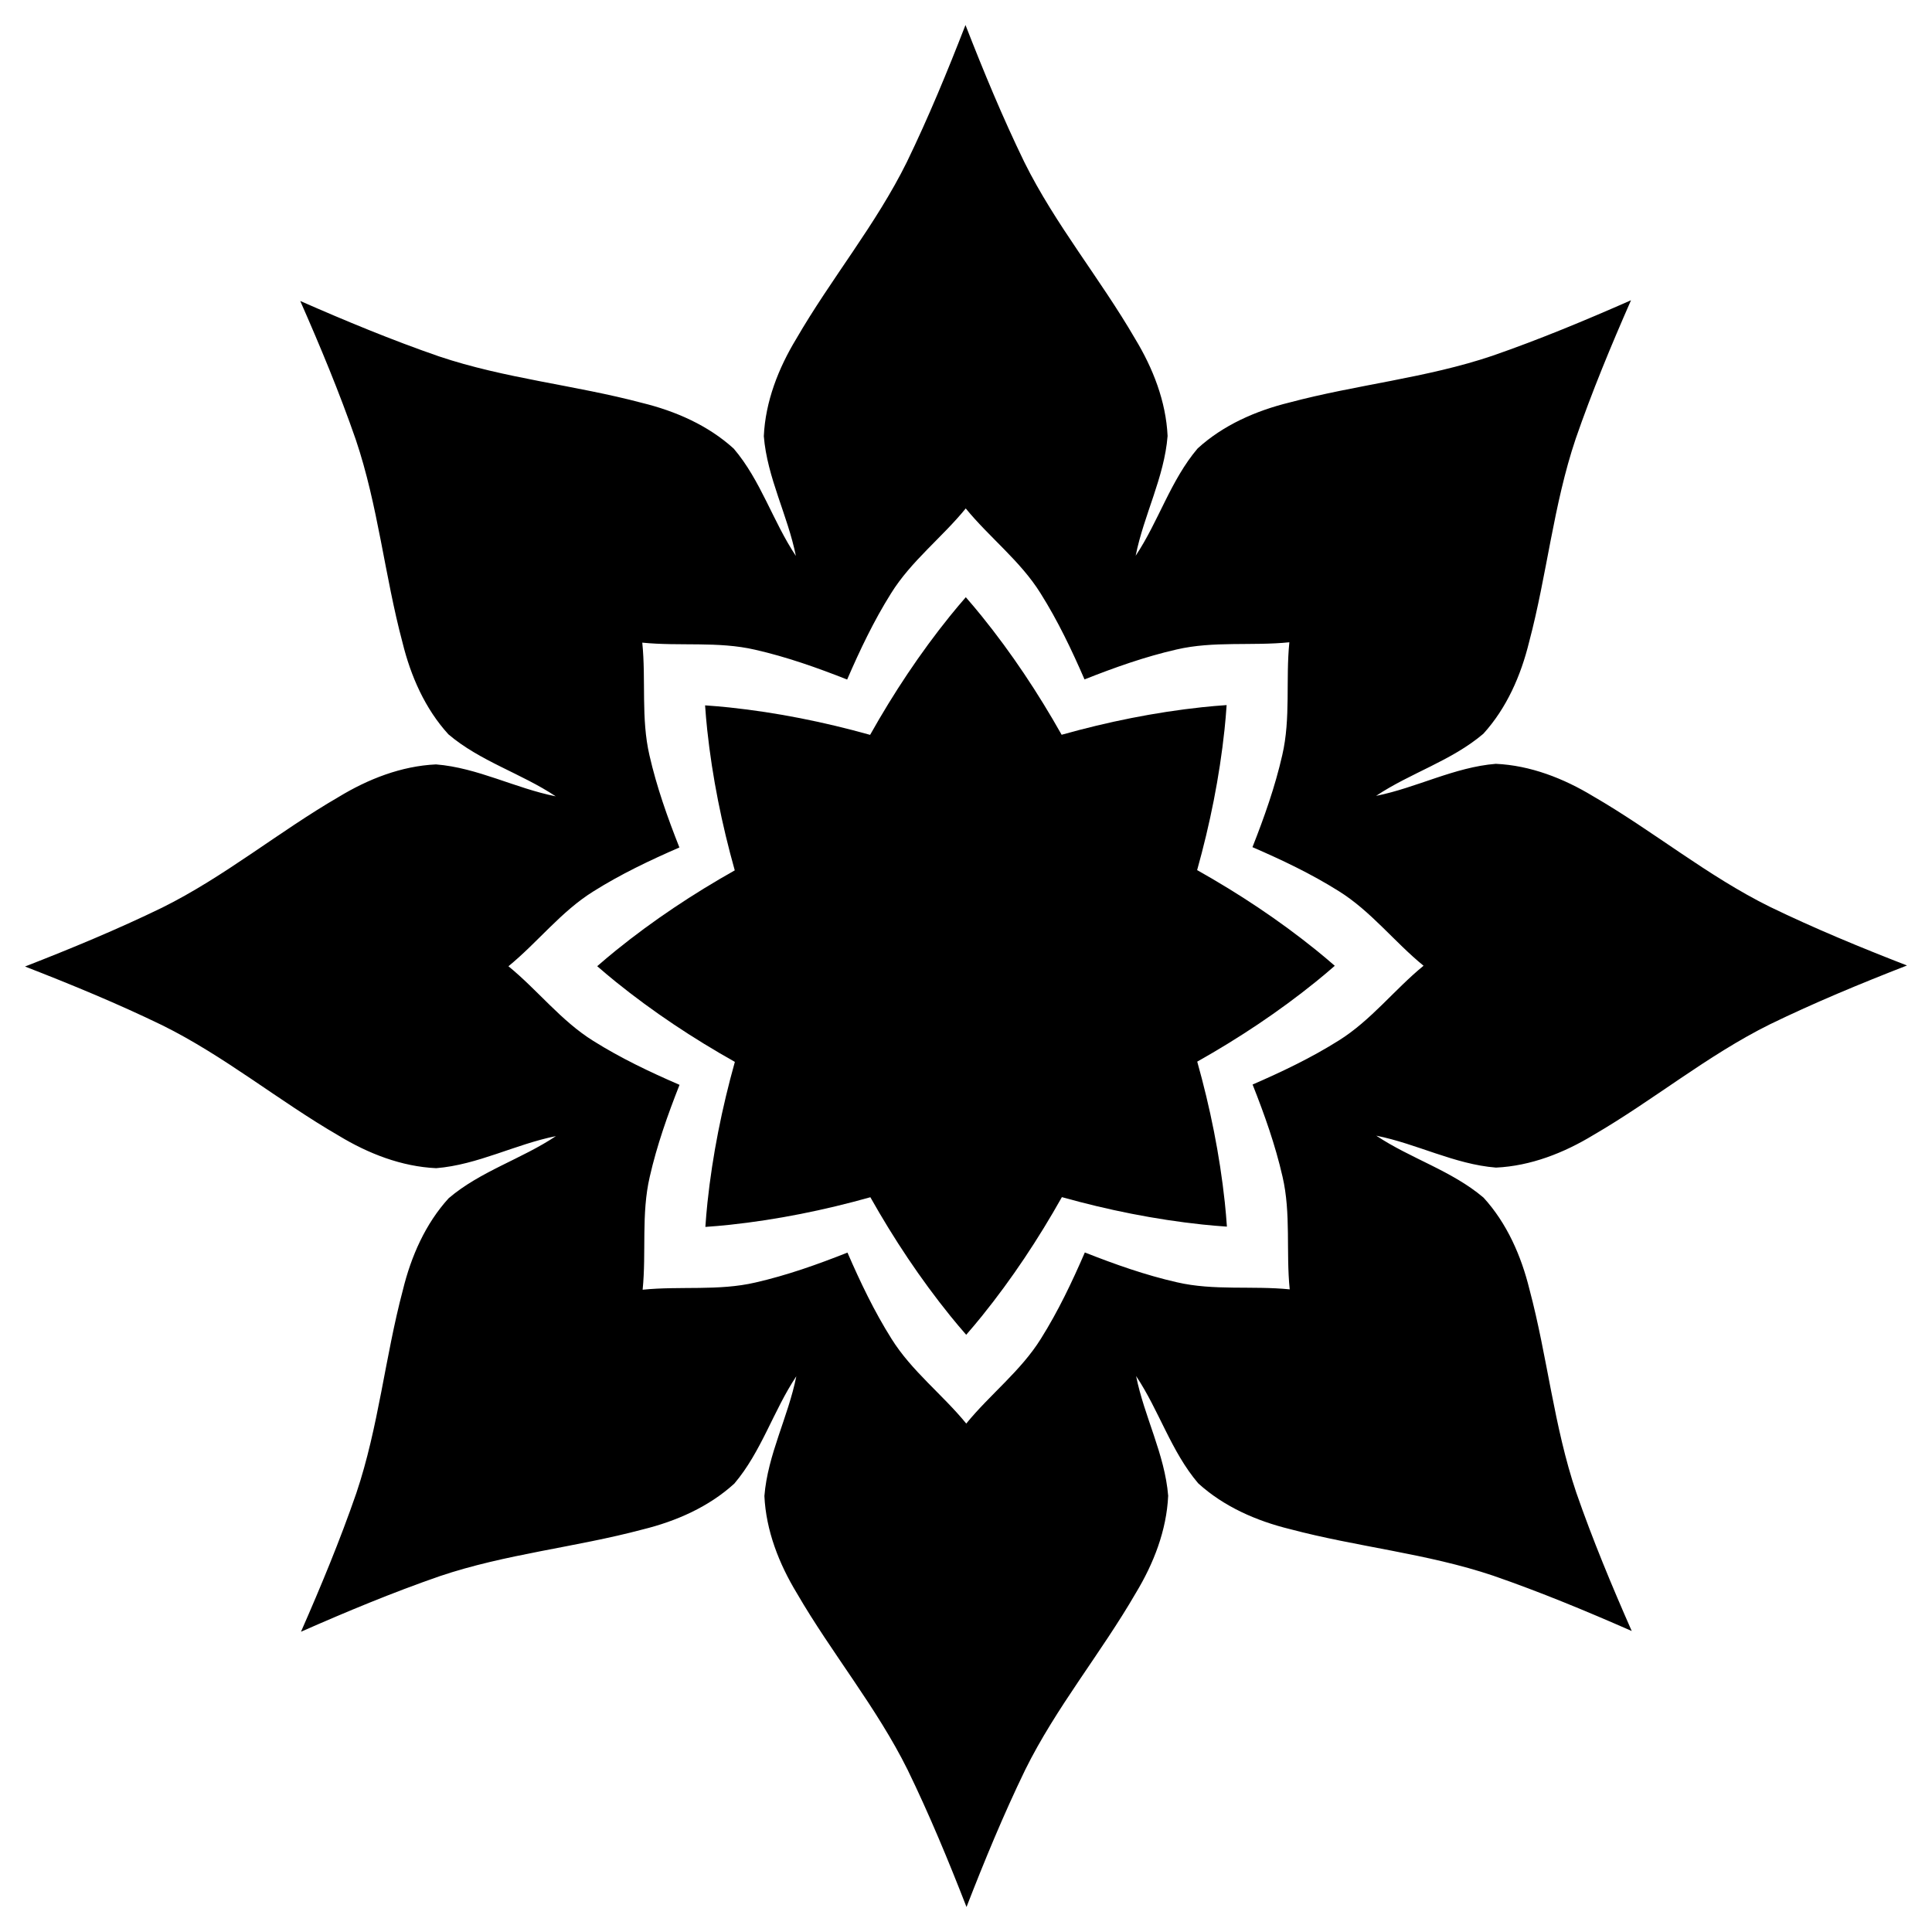 <?xml version="1.0" encoding="utf-8"?>

<!DOCTYPE svg PUBLIC "-//W3C//DTD SVG 1.1//EN" "http://www.w3.org/Graphics/SVG/1.1/DTD/svg11.dtd">
<svg version="1.1" id="Layer_1" xmlns="http://www.w3.org/2000/svg" xmlns:xlink="http://www.w3.org/1999/xlink" x="0px" y="0px"
	 viewBox="0 0 1642.543 1642.543" enable-background="new 0 0 1642.543 1642.543" xml:space="preserve">
<g>
	<path d="M1621.271,820.832c-39.431-15.321-78.54-31.449-116.621-49.907c-53.138-26.28-99.073-64.375-150.239-93.989
		c-25.032-15.166-53.288-26.214-82.736-27.55c-35.347,2.87-67.293,20.348-101.768,27.251
		c29.237-19.529,64.174-29.797,91.172-52.792c19.854-21.79,31.992-49.595,38.937-78.027
		c15.178-57.137,20.655-116.561,39.586-172.739c13.832-39.994,30.038-79.07,47.045-117.805
		c-38.716,17.049-77.774,33.298-117.753,47.174c-56.158,18.992-115.575,24.535-172.695,39.775
		c-28.424,6.976-56.216,19.144-77.984,39.023c-22.965,27.023-33.195,61.972-52.691,91.23
		c6.865-34.482,24.308-66.448,27.139-101.798c-1.369-29.447-12.448-57.691-27.641-82.706
		c-29.67-51.134-67.815-97.026-94.154-150.136c-18.5-38.061-34.671-77.151-50.035-116.566
		c-15.321,39.432-31.449,78.54-49.907,116.621c-26.28,53.139-64.375,99.073-93.989,150.239
		c-15.166,25.032-26.213,53.288-27.55,82.736c2.87,35.347,20.348,67.293,27.251,101.768
		c-19.529-29.237-29.797-64.174-52.792-91.172c-21.79-19.854-49.595-31.992-78.027-38.937
		c-57.137-15.178-116.561-20.655-172.739-39.586c-39.994-13.832-79.07-30.038-117.805-47.044
		c17.049,38.716,33.298,77.774,47.174,117.753c18.992,56.157,24.535,115.575,39.775,172.695
		c6.976,28.424,19.144,56.216,39.023,77.984c27.023,22.965,61.972,33.195,91.23,52.691
		c-34.482-6.865-66.448-24.308-101.798-27.139c-29.447,1.369-57.691,12.447-82.706,27.641
		c-51.134,29.67-97.026,67.815-150.136,94.154c-38.061,18.5-77.151,34.671-116.566,50.035
		c39.432,15.321,78.54,31.449,116.621,49.907c53.139,26.28,99.073,64.375,150.239,93.989
		c25.032,15.166,53.288,26.214,82.736,27.55c35.347-2.87,67.293-20.348,101.768-27.251
		c-29.237,19.529-64.174,29.797-91.172,52.792c-19.854,21.79-31.992,49.595-38.937,78.027
		c-15.178,57.137-20.655,116.561-39.586,172.739c-13.832,39.994-30.038,79.07-47.045,117.805
		c38.716-17.049,77.774-33.298,117.753-47.174c56.158-18.992,115.575-24.535,172.695-39.775
		c28.424-6.976,56.216-19.144,77.984-39.023c22.965-27.023,33.195-61.972,52.691-91.23
		c-6.865,34.482-24.308,66.448-27.139,101.798c1.369,29.447,12.448,57.691,27.641,82.706
		c29.67,51.134,67.815,97.027,94.154,150.136c18.5,38.06,34.671,77.151,50.035,116.566
		c15.321-39.432,31.449-78.54,49.907-116.621c26.28-53.139,64.375-99.073,93.989-150.239
		c15.166-25.032,26.213-53.288,27.55-82.736c-2.87-35.347-20.348-67.293-27.251-101.768
		c19.529,29.237,29.797,64.174,52.792,91.172c21.79,19.854,49.595,31.992,78.027,38.937
		c57.136,15.178,116.56,20.655,172.739,39.586c39.994,13.832,79.07,30.038,117.805,47.045
		c-17.049-38.716-33.298-77.774-47.174-117.753c-18.992-56.157-24.535-115.575-39.775-172.695
		c-6.976-28.424-19.144-56.216-39.023-77.984c-27.023-22.965-61.972-33.195-91.23-52.691
		c34.482,6.865,66.448,24.308,101.798,27.139c29.447-1.369,57.691-12.448,82.706-27.641
		c51.134-29.67,97.026-67.815,150.136-94.154C1542.766,852.367,1581.856,836.196,1621.271,820.832z M1138.162,884.636
		c-23.298,14.664-48.056,26.466-73.239,37.403c10.102,25.529,19.291,51.371,25.426,78.208
		c7.346,31.465,2.887,64.115,6.138,95.939c-31.828-3.216-64.472,1.279-95.946-6.033
		c-26.843-6.106-52.695-15.266-78.236-25.34c-10.909,25.195-22.684,49.966-37.322,73.28
		c-17.055,27.444-43.295,47.377-63.499,72.179c-20.231-24.78-46.493-44.685-63.578-72.11
		c-14.664-23.298-26.466-48.056-37.403-73.239c-25.529,10.102-51.371,19.291-78.208,25.426
		c-31.465,7.346-64.115,2.887-95.939,6.138c3.216-31.828-1.279-64.472,6.032-95.946
		c6.106-26.843,15.266-52.695,25.34-78.236c-25.195-10.909-49.966-22.684-73.28-37.322
		c-27.444-17.055-47.377-43.295-72.179-63.499c24.78-20.231,44.684-46.493,72.109-63.578
		c23.298-14.664,48.056-26.466,73.239-37.403c-10.102-25.529-19.291-51.371-25.426-78.207
		c-7.346-31.465-2.887-64.115-6.138-95.939c31.828,3.216,64.472-1.279,95.946,6.032
		c26.843,6.106,52.695,15.266,78.236,25.34c10.909-25.195,22.684-49.966,37.322-73.28
		c17.055-27.444,43.295-47.377,63.499-72.179c20.231,24.78,46.493,44.684,63.578,72.109
		c14.664,23.298,26.466,48.056,37.403,73.239c25.529-10.102,51.371-19.291,78.208-25.426
		c31.465-7.346,64.115-2.887,95.939-6.138c-3.216,31.828,1.279,64.472-6.032,95.946
		c-6.106,26.843-15.266,52.695-25.34,78.236c25.195,10.909,49.966,22.684,73.28,37.322
		c27.444,17.055,47.377,43.295,72.179,63.499C1185.492,841.289,1165.587,867.551,1138.162,884.636z"/>
	<path d="M1017.777,739.75c10.937-39.137,18.99-79.039,23.29-119.525c0.721-6.91,1.321-13.838,1.785-20.778
		c-6.939,0.472-13.867,1.079-20.776,1.808c-40.481,4.345-80.374,12.442-119.499,23.422
		c-19.941-35.408-42.461-69.317-68.048-100.986c-4.376-5.396-8.851-10.719-13.43-15.955
		c-4.573,5.241-9.043,10.569-13.413,15.969c-25.552,31.697-48.035,65.631-67.937,101.06
		c-39.137-10.937-79.039-18.99-119.525-23.29c-6.91-0.721-13.838-1.321-20.778-1.785
		c0.472,6.939,1.079,13.867,1.808,20.776c4.345,40.481,12.442,80.374,23.422,119.499
		c-35.408,19.941-69.317,42.461-100.986,68.048c-5.396,4.376-10.719,8.851-15.955,13.43
		c5.241,4.573,10.569,9.043,15.969,13.412c31.697,25.552,65.631,48.035,101.06,67.937
		c-10.937,39.137-18.99,79.039-23.29,119.525c-0.721,6.91-1.321,13.838-1.785,20.778
		c6.939-0.472,13.867-1.079,20.776-1.808c40.481-4.345,80.374-12.442,119.499-23.422
		c19.941,35.408,42.461,69.317,68.048,100.986c4.376,5.396,8.851,10.719,13.43,15.955
		c4.573-5.241,9.043-10.569,13.412-15.969c25.552-31.697,48.035-65.631,67.937-101.06
		c39.137,10.937,79.039,18.99,119.525,23.291c6.91,0.721,13.838,1.321,20.778,1.785
		c-0.472-6.939-1.079-13.867-1.808-20.776c-4.345-40.481-12.442-80.374-23.422-119.499
		c35.408-19.941,69.317-42.461,100.986-68.048c5.396-4.376,10.719-8.851,15.955-13.43
		c-5.241-4.573-10.569-9.043-15.969-13.412C1087.14,782.134,1053.206,759.651,1017.777,739.75z"/>
</g>
</svg>
